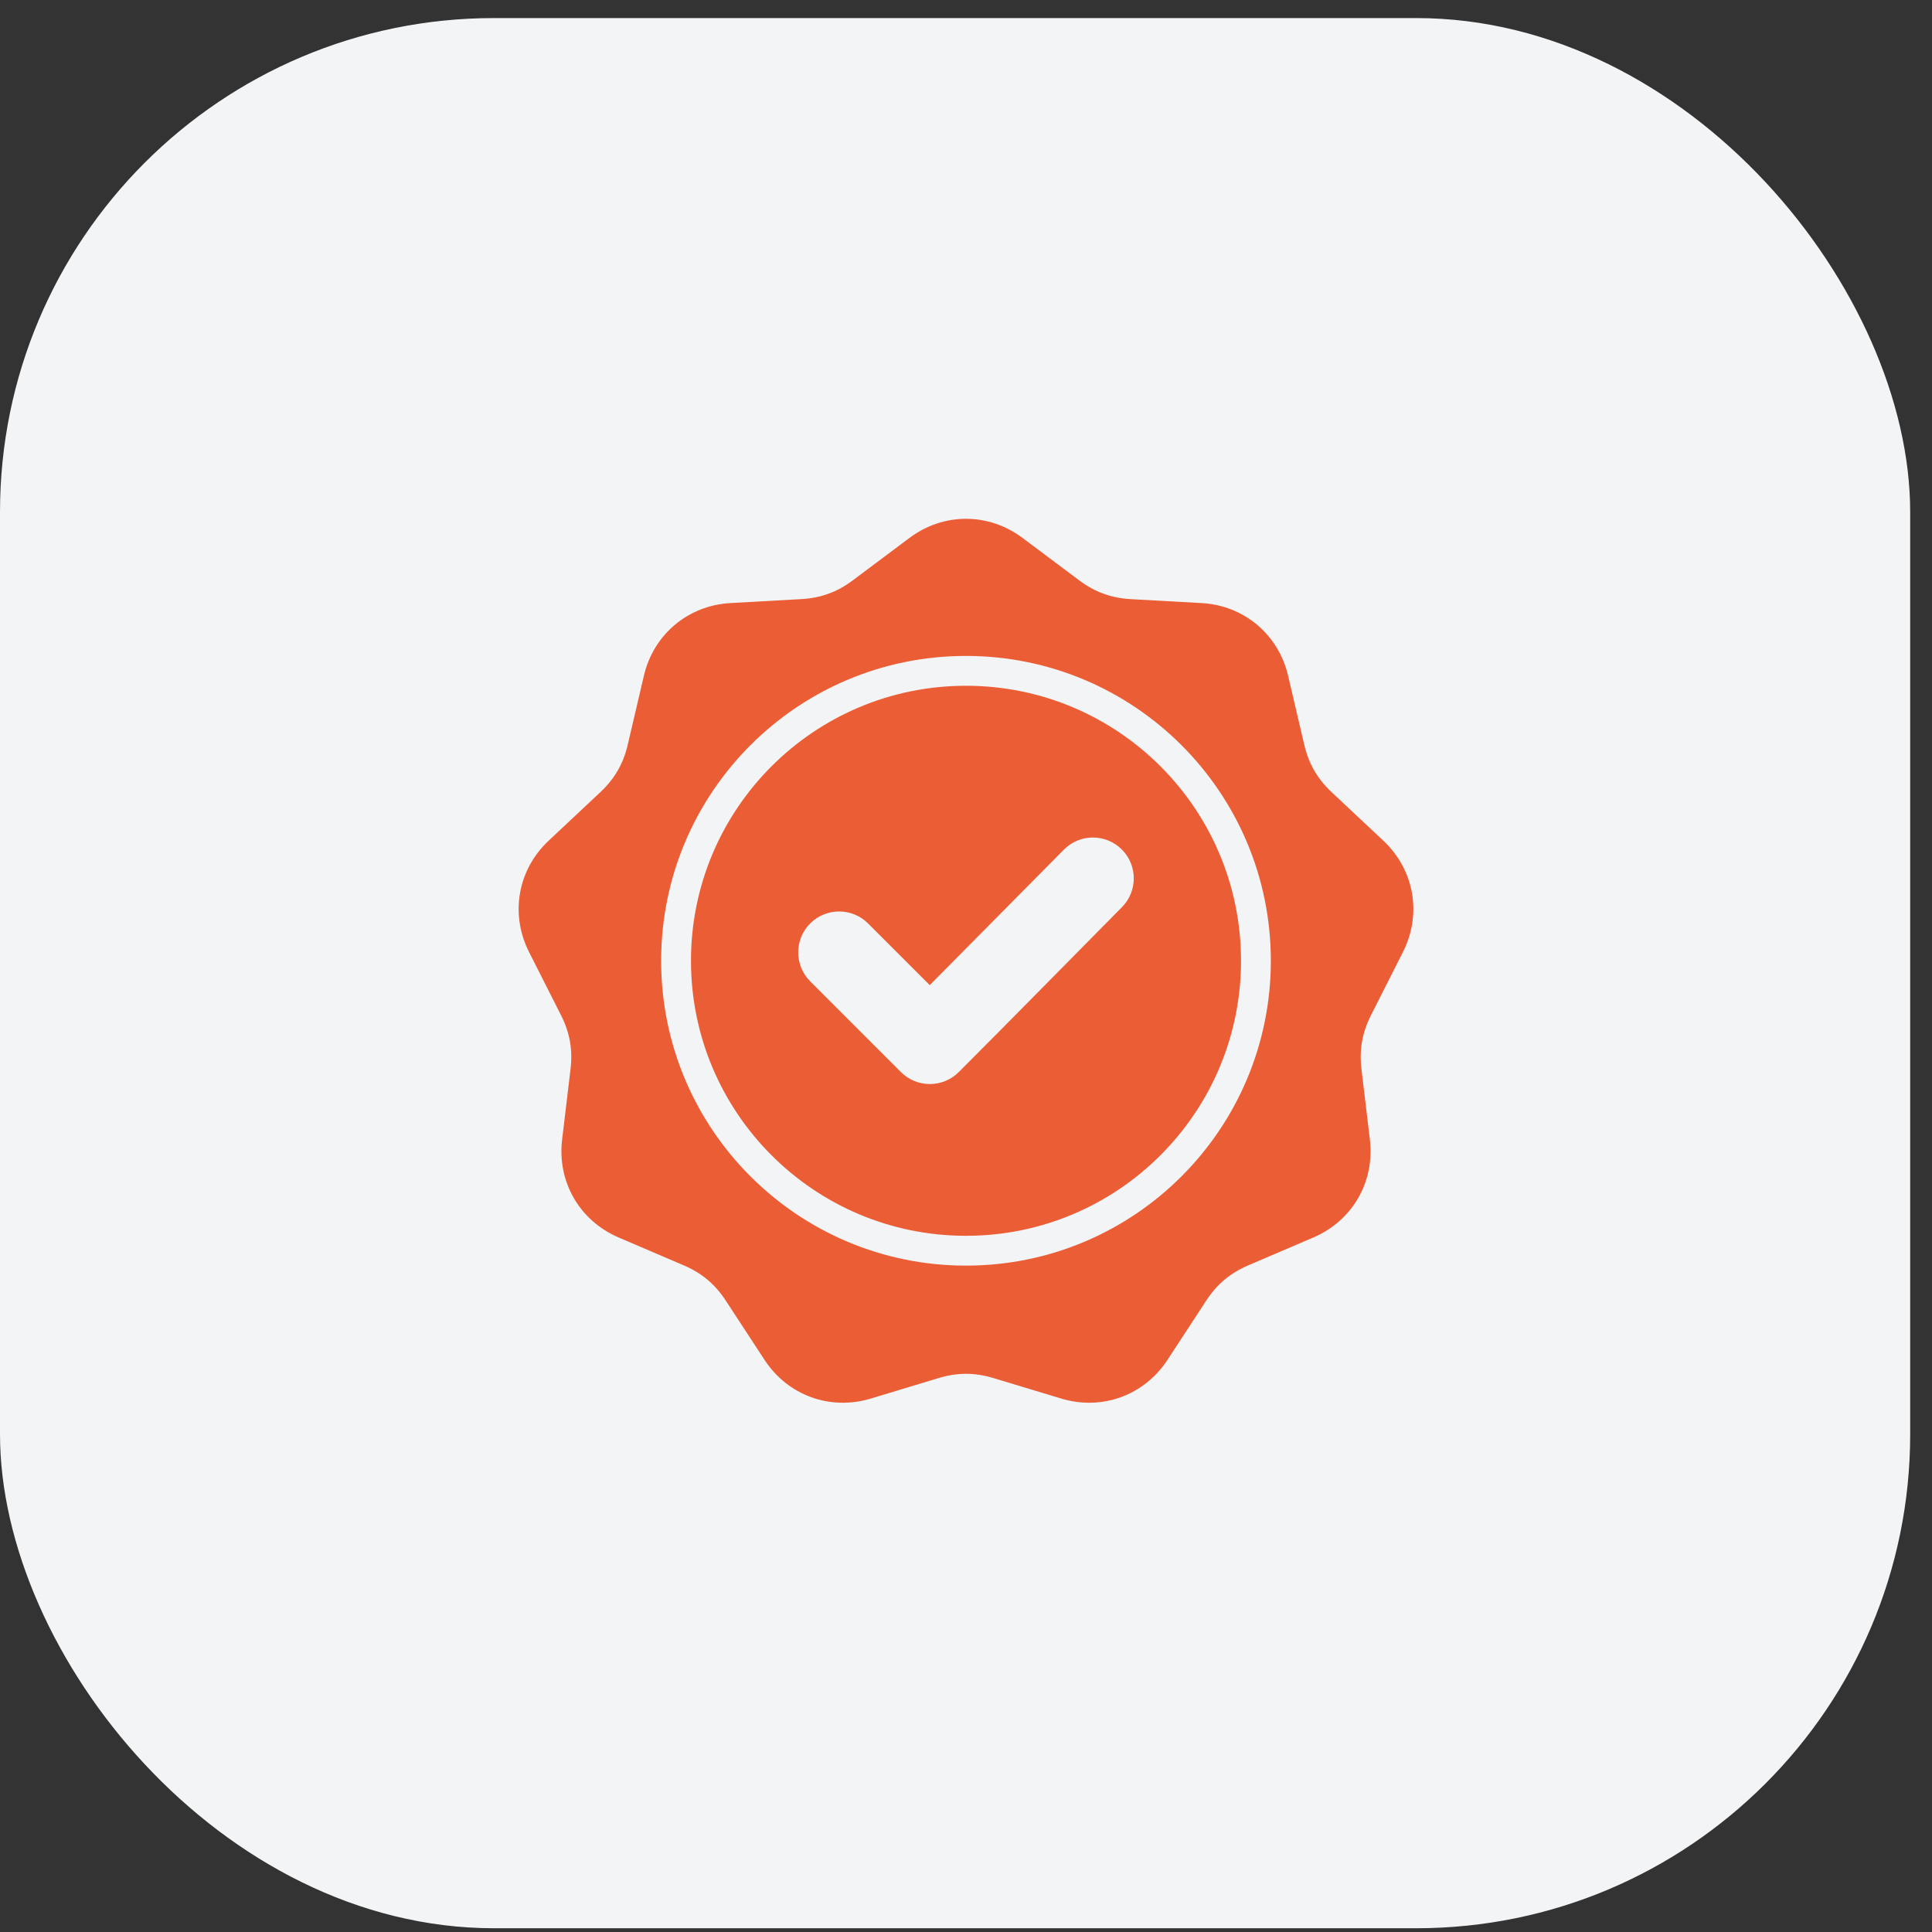 <svg xmlns="http://www.w3.org/2000/svg" width="83" height="83" viewBox="0 0 83 83" fill="none"><rect x="0" y="0" width="83" height="83" fill="#333333" stroke="none"/><rect y="0.776" width="82.063" height="82.063" rx="21.223" fill="#F3F4F6"></rect><path fill-rule="evenodd" clip-rule="evenodd" d="M43.928 23.109L46.369 24.937C47.037 25.436 47.74 25.692 48.572 25.739L51.617 25.908C53.44 26.009 54.921 27.252 55.337 29.03L56.033 31.999C56.223 32.811 56.597 33.458 57.205 34.029L59.429 36.116C60.76 37.366 61.096 39.269 60.272 40.899L58.896 43.62C58.52 44.364 58.39 45.101 58.489 45.929L58.851 48.957C59.068 50.77 58.102 52.444 56.423 53.163L53.62 54.363C52.853 54.692 52.28 55.172 51.824 55.87L50.155 58.422C49.155 59.95 47.339 60.611 45.591 60.083L42.672 59.201C41.874 58.96 41.126 58.96 40.328 59.201L37.409 60.083C35.661 60.611 33.845 59.95 32.845 58.422L31.176 55.87C30.72 55.172 30.147 54.692 29.38 54.363L26.577 53.163C24.898 52.444 23.932 50.77 24.149 48.957L24.511 45.929C24.61 45.101 24.48 44.364 24.104 43.62L22.728 40.899C21.904 39.269 22.24 37.365 23.571 36.116L25.795 34.029C26.403 33.458 26.777 32.811 26.967 31.999L27.662 29.029C28.079 27.252 29.559 26.009 31.383 25.908L34.427 25.738C35.26 25.692 35.963 25.436 36.63 24.937L39.072 23.109C40.533 22.015 42.466 22.015 43.928 23.109ZM39.943 42.322L37.293 39.672C36.607 38.986 35.493 38.986 34.806 39.672C34.12 40.359 34.12 41.473 34.806 42.159L38.703 46.056C39.39 46.743 40.503 46.743 41.19 46.056C43.539 43.707 45.861 41.332 48.199 38.973C48.88 38.285 48.878 37.174 48.191 36.491C47.504 35.808 46.39 35.809 45.708 36.499L39.943 42.322ZM41.5 28.179C37.883 28.179 34.609 29.645 32.239 32.015C29.869 34.385 28.403 37.659 28.403 41.276C28.403 44.892 29.869 48.166 32.239 50.536C34.609 52.906 37.883 54.372 41.5 54.372C45.116 54.372 48.39 52.906 50.76 50.536C53.13 48.166 54.596 44.892 54.596 41.276C54.596 37.659 53.13 34.385 50.76 32.015C48.39 29.645 45.116 28.179 41.5 28.179ZM49.855 32.921C47.716 30.783 44.763 29.461 41.5 29.461C38.237 29.461 35.283 30.783 33.145 32.921C31.007 35.059 29.685 38.013 29.685 41.276C29.685 44.538 31.007 47.492 33.145 49.63C35.283 51.769 38.237 53.091 41.5 53.091C44.763 53.091 47.716 51.769 49.855 49.63C51.993 47.492 53.315 44.539 53.315 41.276C53.315 38.013 51.993 35.059 49.855 32.921Z" fill="#EB5D34"></path></svg>